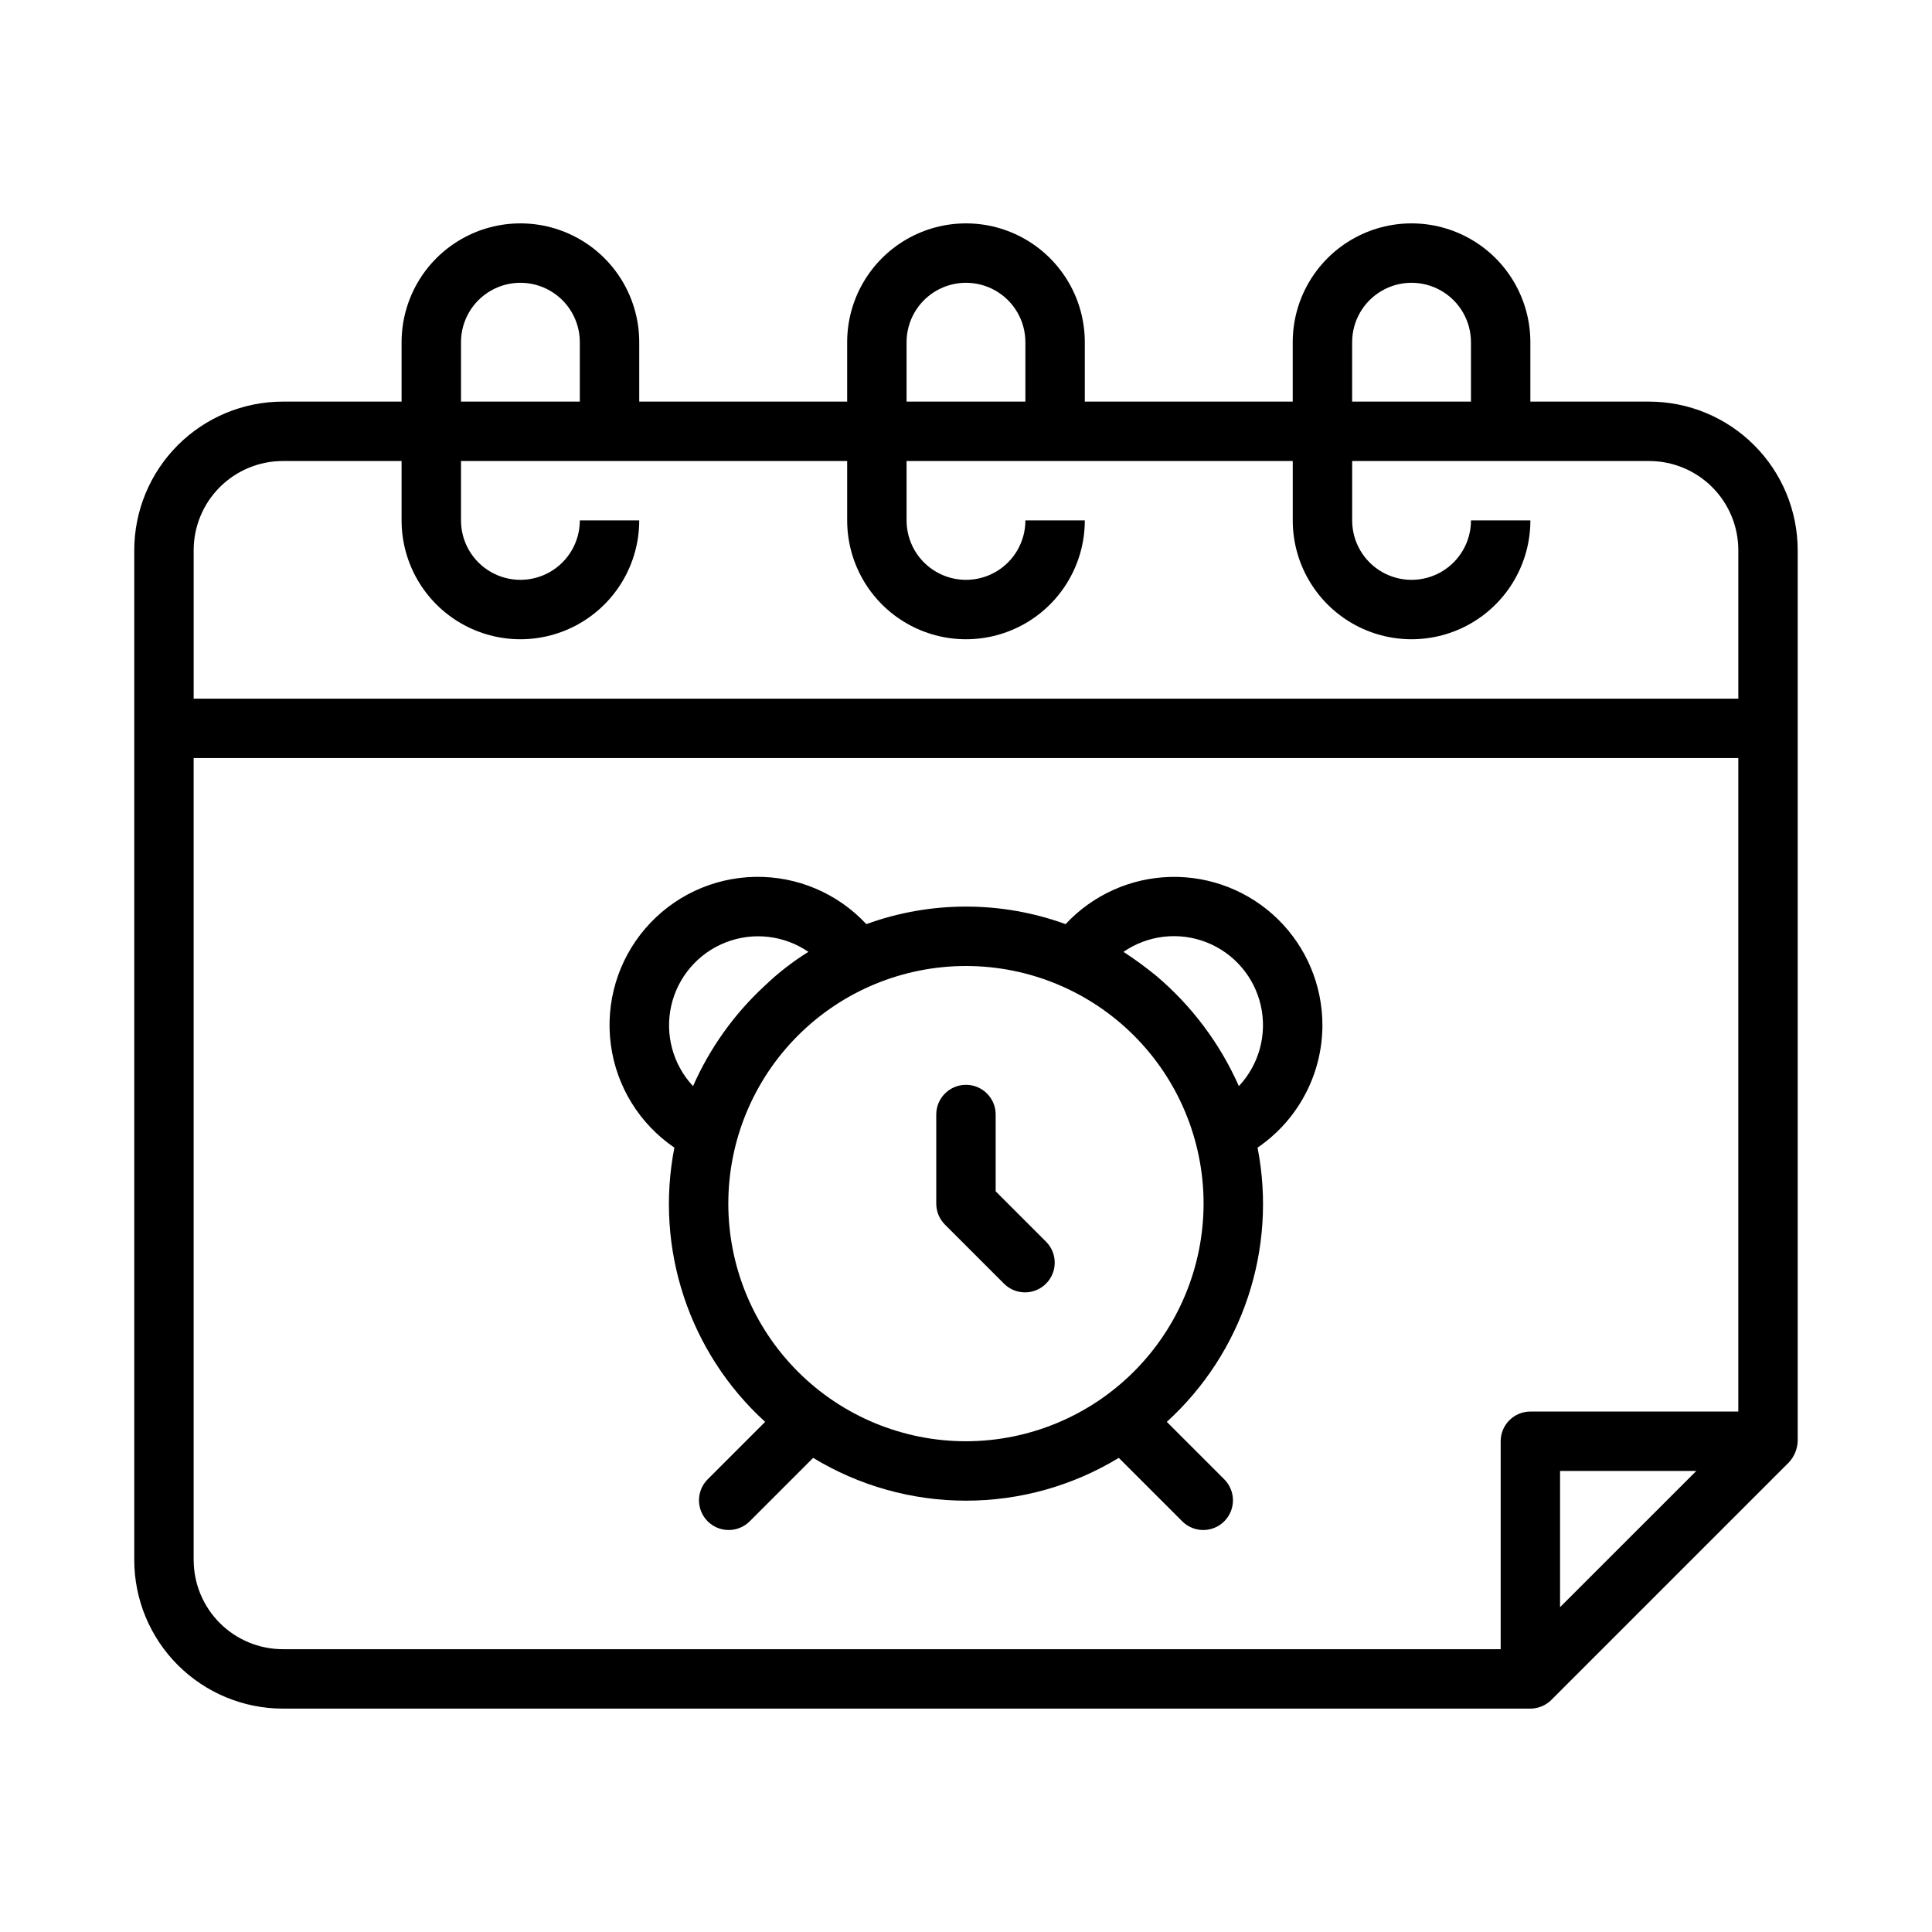 <?xml version="1.0" encoding="UTF-8"?>
<!-- Uploaded to: SVG Repo, www.svgrepo.com, Generator: SVG Repo Mixer Tools -->
<svg fill="#000000" width="800px" height="800px" version="1.1" viewBox="144 144 512 512" xmlns="http://www.w3.org/2000/svg">
 <path d="m581.05 250.43h-31.488v-15.742c0-11.25-6-21.645-15.742-27.27-9.742-5.625-21.746-5.625-31.488 0-9.742 5.625-15.746 16.02-15.746 27.27v15.742h-55.102v-15.742c0-11.25-6.004-21.645-15.746-27.27-9.742-5.625-21.746-5.625-31.488 0-9.742 5.625-15.742 16.02-15.742 27.27v15.742h-55.105v-15.742c0-11.25-6-21.645-15.742-27.27-9.746-5.625-21.746-5.625-31.488 0-9.742 5.625-15.746 16.02-15.746 27.27v15.742h-31.488c-10.434 0.012-20.438 4.164-27.816 11.543s-11.531 17.383-11.543 27.816v267.65c0.012 10.438 4.164 20.441 11.543 27.82 7.379 7.379 17.383 11.527 27.816 11.543h330.62c2.086-0.004 4.09-0.836 5.566-2.309l62.977-62.977c1.402-1.523 2.219-3.496 2.305-5.566v-236.16c-0.012-10.434-4.16-20.438-11.539-27.816s-17.383-11.531-27.82-11.543zm-78.719-15.742c0-5.625 3-10.824 7.871-13.637 4.871-2.812 10.871-2.812 15.742 0 4.871 2.812 7.875 8.012 7.875 13.637v15.742h-31.488zm-118.08 0c0-5.625 3-10.824 7.871-13.637s10.875-2.812 15.746 0 7.871 8.012 7.871 13.637v15.742h-31.488zm-118.08 0c0-5.625 3-10.824 7.871-13.637s10.871-2.812 15.742 0c4.871 2.812 7.875 8.012 7.875 13.637v15.742h-31.488zm-47.234 31.488h31.488v15.742c0 11.25 6.004 21.645 15.746 27.27 9.742 5.625 21.742 5.625 31.488 0 9.742-5.625 15.742-16.02 15.742-27.27h-15.742c0 5.625-3.004 10.824-7.875 13.637-4.871 2.812-10.871 2.812-15.742 0s-7.871-8.012-7.871-13.637v-15.742h102.34v15.742c0 11.25 6 21.645 15.742 27.27 9.742 5.625 21.746 5.625 31.488 0 9.742-5.625 15.746-16.02 15.746-27.27h-15.746c0 5.625-3 10.824-7.871 13.637s-10.875 2.812-15.746 0-7.871-8.012-7.871-13.637v-15.742h102.34v15.742c0 11.25 6.004 21.645 15.746 27.27 9.742 5.625 21.746 5.625 31.488 0 9.742-5.625 15.742-16.02 15.742-27.27h-15.742c0 5.625-3.004 10.824-7.875 13.637-4.871 2.812-10.871 2.812-15.742 0-4.871-2.812-7.871-8.012-7.871-13.637v-15.742h78.719c6.262 0.004 12.266 2.496 16.691 6.922 4.43 4.43 6.918 10.43 6.926 16.691v39.359h-409.35v-39.359c0.008-6.262 2.5-12.262 6.926-16.691 4.43-4.426 10.43-6.918 16.691-6.922zm-23.617 291.26v-212.54h409.35v173.18h-55.105c-4.348 0-7.871 3.523-7.871 7.871v55.105h-322.75c-6.262-0.008-12.262-2.496-16.691-6.926-4.426-4.426-6.918-10.43-6.926-16.691zm362.11 12.484v-36.098h36.102zm-136.13-96.77c2.984 3.09 2.941 8-0.098 11.035-3.035 3.039-7.945 3.078-11.035 0.098l-15.742-15.742v-0.004c-1.477-1.477-2.309-3.477-2.309-5.562v-23.617c0-4.348 3.527-7.871 7.875-7.871s7.871 3.523 7.871 7.871v20.355zm73.152-57.41c0.02-10.594-4.238-20.742-11.809-28.152-7.57-7.406-17.812-11.445-28.402-11.195-10.59 0.246-20.629 4.758-27.844 12.512-17.059-6.203-35.758-6.203-52.812 0-7.617-8.191-18.363-12.746-29.543-12.527-11.184 0.219-21.742 5.195-29.027 13.68-7.289 8.484-10.613 19.672-9.141 30.762 1.469 11.086 7.598 21.02 16.844 27.312-5.231 26.762 3.887 54.316 24.051 72.676l-15.32 15.32c-2.984 3.09-2.941 8 0.094 11.035 3.039 3.035 7.949 3.078 11.035 0.098l16.914-16.91c12.207 7.418 26.215 11.344 40.5 11.344 14.281 0 28.289-3.926 40.496-11.344l16.914 16.91c3.086 2.981 7.996 2.938 11.035-0.098 3.035-3.035 3.078-7.945 0.094-11.035l-15.32-15.32c20.164-18.359 29.281-45.914 24.051-72.676 10.719-7.301 17.152-19.418 17.191-32.391zm-166.79 16.094c-5.34-5.711-7.5-13.699-5.773-21.324 1.73-7.621 7.121-13.898 14.398-16.754 7.277-2.856 15.496-1.922 21.945 2.492-4.16 2.586-8.043 5.602-11.578 8.992-8.09 7.469-14.555 16.52-18.992 26.594zm72.324 94.113c-16.703 0-32.723-6.633-44.531-18.445-11.812-11.809-18.445-27.828-18.445-44.527 0-16.703 6.633-32.723 18.445-44.531 11.809-11.812 27.828-18.445 44.531-18.445 16.699 0 32.719 6.633 44.531 18.445 11.809 11.809 18.445 27.828 18.445 44.531-0.02 16.695-6.664 32.703-18.469 44.508-11.805 11.805-27.812 18.449-44.508 18.465zm72.324-94.113c-4.992-11.281-12.484-21.285-21.91-29.246-2.773-2.269-5.664-4.383-8.664-6.34 6.449-4.438 14.684-5.391 21.977-2.535 7.289 2.856 12.691 9.141 14.414 16.777 1.723 7.641-0.457 15.637-5.816 21.344z"/>
</svg>